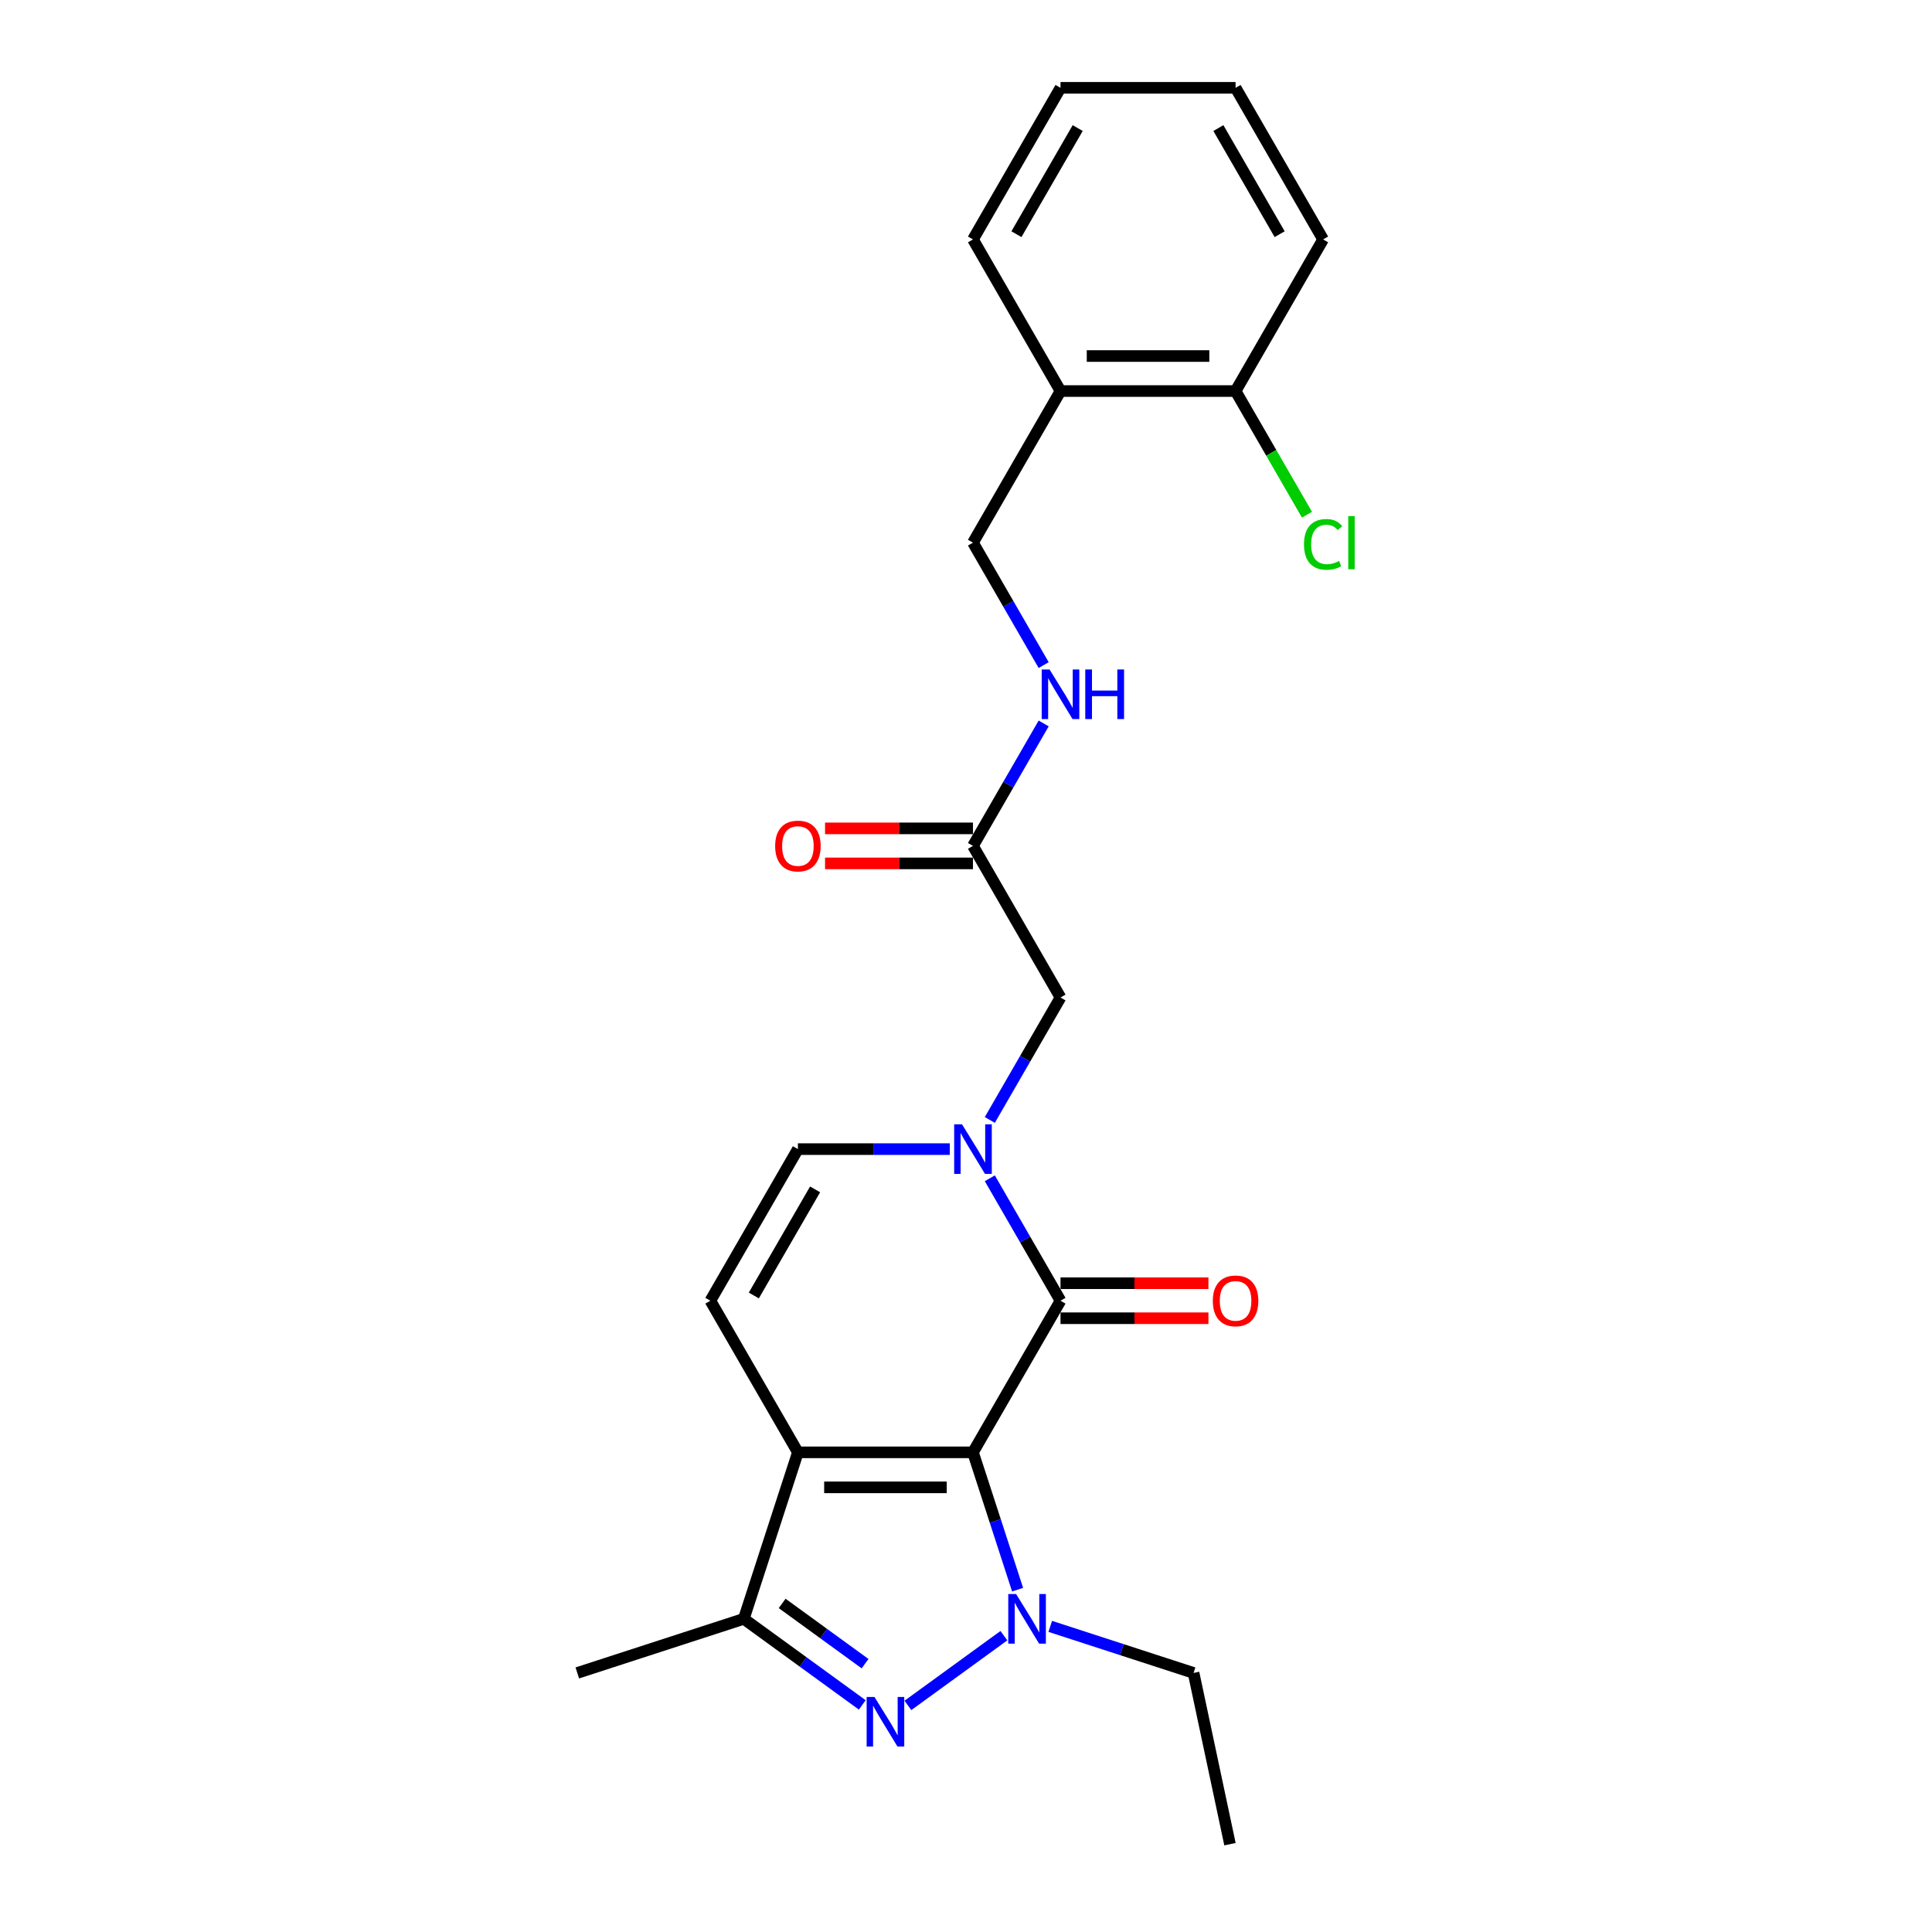 <?xml version='1.0' encoding='iso-8859-1'?>
<svg version='1.1' baseProfile='full'
              xmlns='http://www.w3.org/2000/svg'
                      xmlns:rdkit='http://www.rdkit.org/xml'
                      xmlns:xlink='http://www.w3.org/1999/xlink'
                  xml:space='preserve'
width='1000px' height='1000px' viewBox='0 0 1000 1000'>
<!-- END OF HEADER -->
<rect style='opacity:1.0;fill:#FFFFFF;stroke:none' width='1000' height='1000' x='0' y='0'> </rect>
<path class='bond-0' d='M 503.61,751.729 L 515.158,787.271' style='fill:none;fill-rule:evenodd;stroke:#000000;stroke-width:6px;stroke-linecap:butt;stroke-linejoin:miter;stroke-opacity:1' />
<path class='bond-0' d='M 515.158,787.271 L 526.706,822.813' style='fill:none;fill-rule:evenodd;stroke:#0000FF;stroke-width:6px;stroke-linecap:butt;stroke-linejoin:miter;stroke-opacity:1' />
<path class='bond-1' d='M 503.61,751.729 L 412.995,751.729' style='fill:none;fill-rule:evenodd;stroke:#000000;stroke-width:6px;stroke-linecap:butt;stroke-linejoin:miter;stroke-opacity:1' />
<path class='bond-1' d='M 490.018,769.852 L 426.587,769.852' style='fill:none;fill-rule:evenodd;stroke:#000000;stroke-width:6px;stroke-linecap:butt;stroke-linejoin:miter;stroke-opacity:1' />
<path class='bond-2' d='M 503.61,751.729 L 548.917,673.254' style='fill:none;fill-rule:evenodd;stroke:#000000;stroke-width:6px;stroke-linecap:butt;stroke-linejoin:miter;stroke-opacity:1' />
<path class='bond-3' d='M 519.614,846.626 L 469.929,882.724' style='fill:none;fill-rule:evenodd;stroke:#0000FF;stroke-width:6px;stroke-linecap:butt;stroke-linejoin:miter;stroke-opacity:1' />
<path class='bond-16' d='M 543.609,841.807 L 580.7,853.859' style='fill:none;fill-rule:evenodd;stroke:#0000FF;stroke-width:6px;stroke-linecap:butt;stroke-linejoin:miter;stroke-opacity:1' />
<path class='bond-16' d='M 580.7,853.859 L 617.791,865.911' style='fill:none;fill-rule:evenodd;stroke:#000000;stroke-width:6px;stroke-linecap:butt;stroke-linejoin:miter;stroke-opacity:1' />
<path class='bond-5' d='M 412.995,751.729 L 384.993,837.909' style='fill:none;fill-rule:evenodd;stroke:#000000;stroke-width:6px;stroke-linecap:butt;stroke-linejoin:miter;stroke-opacity:1' />
<path class='bond-6' d='M 412.995,751.729 L 367.687,673.254' style='fill:none;fill-rule:evenodd;stroke:#000000;stroke-width:6px;stroke-linecap:butt;stroke-linejoin:miter;stroke-opacity:1' />
<path class='bond-4' d='M 548.917,673.254 L 530.622,641.565' style='fill:none;fill-rule:evenodd;stroke:#000000;stroke-width:6px;stroke-linecap:butt;stroke-linejoin:miter;stroke-opacity:1' />
<path class='bond-4' d='M 530.622,641.565 L 512.326,609.876' style='fill:none;fill-rule:evenodd;stroke:#0000FF;stroke-width:6px;stroke-linecap:butt;stroke-linejoin:miter;stroke-opacity:1' />
<path class='bond-11' d='M 548.917,682.316 L 587.202,682.316' style='fill:none;fill-rule:evenodd;stroke:#000000;stroke-width:6px;stroke-linecap:butt;stroke-linejoin:miter;stroke-opacity:1' />
<path class='bond-11' d='M 587.202,682.316 L 625.487,682.316' style='fill:none;fill-rule:evenodd;stroke:#FF0000;stroke-width:6px;stroke-linecap:butt;stroke-linejoin:miter;stroke-opacity:1' />
<path class='bond-11' d='M 548.917,664.193 L 587.202,664.193' style='fill:none;fill-rule:evenodd;stroke:#000000;stroke-width:6px;stroke-linecap:butt;stroke-linejoin:miter;stroke-opacity:1' />
<path class='bond-11' d='M 587.202,664.193 L 625.487,664.193' style='fill:none;fill-rule:evenodd;stroke:#FF0000;stroke-width:6px;stroke-linecap:butt;stroke-linejoin:miter;stroke-opacity:1' />
<path class='bond-24' d='M 446.305,882.455 L 415.649,860.182' style='fill:none;fill-rule:evenodd;stroke:#0000FF;stroke-width:6px;stroke-linecap:butt;stroke-linejoin:miter;stroke-opacity:1' />
<path class='bond-24' d='M 415.649,860.182 L 384.993,837.909' style='fill:none;fill-rule:evenodd;stroke:#000000;stroke-width:6px;stroke-linecap:butt;stroke-linejoin:miter;stroke-opacity:1' />
<path class='bond-24' d='M 447.761,861.111 L 426.301,845.52' style='fill:none;fill-rule:evenodd;stroke:#0000FF;stroke-width:6px;stroke-linecap:butt;stroke-linejoin:miter;stroke-opacity:1' />
<path class='bond-24' d='M 426.301,845.52 L 404.842,829.929' style='fill:none;fill-rule:evenodd;stroke:#000000;stroke-width:6px;stroke-linecap:butt;stroke-linejoin:miter;stroke-opacity:1' />
<path class='bond-7' d='M 491.612,594.779 L 452.304,594.779' style='fill:none;fill-rule:evenodd;stroke:#0000FF;stroke-width:6px;stroke-linecap:butt;stroke-linejoin:miter;stroke-opacity:1' />
<path class='bond-7' d='M 452.304,594.779 L 412.995,594.779' style='fill:none;fill-rule:evenodd;stroke:#000000;stroke-width:6px;stroke-linecap:butt;stroke-linejoin:miter;stroke-opacity:1' />
<path class='bond-8' d='M 512.326,579.683 L 530.622,547.993' style='fill:none;fill-rule:evenodd;stroke:#0000FF;stroke-width:6px;stroke-linecap:butt;stroke-linejoin:miter;stroke-opacity:1' />
<path class='bond-8' d='M 530.622,547.993 L 548.917,516.304' style='fill:none;fill-rule:evenodd;stroke:#000000;stroke-width:6px;stroke-linecap:butt;stroke-linejoin:miter;stroke-opacity:1' />
<path class='bond-18' d='M 384.993,837.909 L 298.813,865.911' style='fill:none;fill-rule:evenodd;stroke:#000000;stroke-width:6px;stroke-linecap:butt;stroke-linejoin:miter;stroke-opacity:1' />
<path class='bond-25' d='M 367.687,673.254 L 412.995,594.779' style='fill:none;fill-rule:evenodd;stroke:#000000;stroke-width:6px;stroke-linecap:butt;stroke-linejoin:miter;stroke-opacity:1' />
<path class='bond-25' d='M 390.178,670.544 L 421.894,615.612' style='fill:none;fill-rule:evenodd;stroke:#000000;stroke-width:6px;stroke-linecap:butt;stroke-linejoin:miter;stroke-opacity:1' />
<path class='bond-9' d='M 548.917,516.304 L 503.61,437.829' style='fill:none;fill-rule:evenodd;stroke:#000000;stroke-width:6px;stroke-linecap:butt;stroke-linejoin:miter;stroke-opacity:1' />
<path class='bond-12' d='M 503.61,437.829 L 521.906,406.14' style='fill:none;fill-rule:evenodd;stroke:#000000;stroke-width:6px;stroke-linecap:butt;stroke-linejoin:miter;stroke-opacity:1' />
<path class='bond-12' d='M 521.906,406.14 L 540.201,374.451' style='fill:none;fill-rule:evenodd;stroke:#0000FF;stroke-width:6px;stroke-linecap:butt;stroke-linejoin:miter;stroke-opacity:1' />
<path class='bond-15' d='M 503.61,428.768 L 465.325,428.768' style='fill:none;fill-rule:evenodd;stroke:#000000;stroke-width:6px;stroke-linecap:butt;stroke-linejoin:miter;stroke-opacity:1' />
<path class='bond-15' d='M 465.325,428.768 L 427.04,428.768' style='fill:none;fill-rule:evenodd;stroke:#FF0000;stroke-width:6px;stroke-linecap:butt;stroke-linejoin:miter;stroke-opacity:1' />
<path class='bond-15' d='M 503.61,446.891 L 465.325,446.891' style='fill:none;fill-rule:evenodd;stroke:#000000;stroke-width:6px;stroke-linecap:butt;stroke-linejoin:miter;stroke-opacity:1' />
<path class='bond-15' d='M 465.325,446.891 L 427.04,446.891' style='fill:none;fill-rule:evenodd;stroke:#FF0000;stroke-width:6px;stroke-linecap:butt;stroke-linejoin:miter;stroke-opacity:1' />
<path class='bond-10' d='M 548.917,202.404 L 503.61,280.879' style='fill:none;fill-rule:evenodd;stroke:#000000;stroke-width:6px;stroke-linecap:butt;stroke-linejoin:miter;stroke-opacity:1' />
<path class='bond-14' d='M 548.917,202.404 L 639.532,202.404' style='fill:none;fill-rule:evenodd;stroke:#000000;stroke-width:6px;stroke-linecap:butt;stroke-linejoin:miter;stroke-opacity:1' />
<path class='bond-14' d='M 562.51,184.281 L 625.94,184.281' style='fill:none;fill-rule:evenodd;stroke:#000000;stroke-width:6px;stroke-linecap:butt;stroke-linejoin:miter;stroke-opacity:1' />
<path class='bond-19' d='M 548.917,202.404 L 503.61,123.929' style='fill:none;fill-rule:evenodd;stroke:#000000;stroke-width:6px;stroke-linecap:butt;stroke-linejoin:miter;stroke-opacity:1' />
<path class='bond-13' d='M 540.201,344.258 L 521.906,312.569' style='fill:none;fill-rule:evenodd;stroke:#0000FF;stroke-width:6px;stroke-linecap:butt;stroke-linejoin:miter;stroke-opacity:1' />
<path class='bond-13' d='M 521.906,312.569 L 503.61,280.879' style='fill:none;fill-rule:evenodd;stroke:#000000;stroke-width:6px;stroke-linecap:butt;stroke-linejoin:miter;stroke-opacity:1' />
<path class='bond-17' d='M 639.532,202.404 L 658.011,234.411' style='fill:none;fill-rule:evenodd;stroke:#000000;stroke-width:6px;stroke-linecap:butt;stroke-linejoin:miter;stroke-opacity:1' />
<path class='bond-17' d='M 658.011,234.411 L 676.49,266.417' style='fill:none;fill-rule:evenodd;stroke:#00CC00;stroke-width:6px;stroke-linecap:butt;stroke-linejoin:miter;stroke-opacity:1' />
<path class='bond-20' d='M 639.532,202.404 L 684.84,123.929' style='fill:none;fill-rule:evenodd;stroke:#000000;stroke-width:6px;stroke-linecap:butt;stroke-linejoin:miter;stroke-opacity:1' />
<path class='bond-21' d='M 617.791,865.911 L 636.631,954.545' style='fill:none;fill-rule:evenodd;stroke:#000000;stroke-width:6px;stroke-linecap:butt;stroke-linejoin:miter;stroke-opacity:1' />
<path class='bond-22' d='M 503.61,123.929 L 548.917,45.455' style='fill:none;fill-rule:evenodd;stroke:#000000;stroke-width:6px;stroke-linecap:butt;stroke-linejoin:miter;stroke-opacity:1' />
<path class='bond-22' d='M 526.101,121.22 L 557.816,66.287' style='fill:none;fill-rule:evenodd;stroke:#000000;stroke-width:6px;stroke-linecap:butt;stroke-linejoin:miter;stroke-opacity:1' />
<path class='bond-26' d='M 684.84,123.929 L 639.532,45.455' style='fill:none;fill-rule:evenodd;stroke:#000000;stroke-width:6px;stroke-linecap:butt;stroke-linejoin:miter;stroke-opacity:1' />
<path class='bond-26' d='M 662.349,121.22 L 630.634,66.287' style='fill:none;fill-rule:evenodd;stroke:#000000;stroke-width:6px;stroke-linecap:butt;stroke-linejoin:miter;stroke-opacity:1' />
<path class='bond-23' d='M 548.917,45.455 L 639.532,45.455' style='fill:none;fill-rule:evenodd;stroke:#000000;stroke-width:6px;stroke-linecap:butt;stroke-linejoin:miter;stroke-opacity:1' />
<path  class='atom-1' d='M 525.939 825.078
L 534.348 838.67
Q 535.182 840.011, 536.523 842.44
Q 537.864 844.868, 537.936 845.013
L 537.936 825.078
L 541.343 825.078
L 541.343 850.74
L 537.828 850.74
L 528.802 835.879
Q 527.751 834.139, 526.628 832.146
Q 525.54 830.152, 525.214 829.536
L 525.214 850.74
L 521.879 850.74
L 521.879 825.078
L 525.939 825.078
' fill='#0000FF'/>
<path  class='atom-4' d='M 452.63 878.34
L 461.039 891.932
Q 461.873 893.273, 463.214 895.702
Q 464.555 898.13, 464.627 898.275
L 464.627 878.34
L 468.034 878.34
L 468.034 904.002
L 464.518 904.002
L 455.493 889.141
Q 454.442 887.402, 453.318 885.408
Q 452.231 883.415, 451.905 882.798
L 451.905 904.002
L 448.57 904.002
L 448.57 878.34
L 452.63 878.34
' fill='#0000FF'/>
<path  class='atom-5' d='M 497.937 581.948
L 506.346 595.54
Q 507.18 596.881, 508.521 599.31
Q 509.862 601.738, 509.935 601.883
L 509.935 581.948
L 513.342 581.948
L 513.342 607.61
L 509.826 607.61
L 500.801 592.749
Q 499.75 591.009, 498.626 589.016
Q 497.539 587.022, 497.212 586.406
L 497.212 607.61
L 493.878 607.61
L 493.878 581.948
L 497.937 581.948
' fill='#0000FF'/>
<path  class='atom-12' d='M 627.752 673.327
Q 627.752 667.165, 630.797 663.721
Q 633.842 660.278, 639.532 660.278
Q 645.223 660.278, 648.268 663.721
Q 651.312 667.165, 651.312 673.327
Q 651.312 679.561, 648.231 683.113
Q 645.151 686.629, 639.532 686.629
Q 633.878 686.629, 630.797 683.113
Q 627.752 679.597, 627.752 673.327
M 639.532 683.729
Q 643.447 683.729, 645.549 681.119
Q 647.688 678.473, 647.688 673.327
Q 647.688 668.288, 645.549 665.751
Q 643.447 663.178, 639.532 663.178
Q 635.618 663.178, 633.479 665.715
Q 631.377 668.252, 631.377 673.327
Q 631.377 678.51, 633.479 681.119
Q 635.618 683.729, 639.532 683.729
' fill='#FF0000'/>
<path  class='atom-13' d='M 543.245 346.523
L 551.654 360.115
Q 552.488 361.457, 553.829 363.885
Q 555.17 366.314, 555.242 366.458
L 555.242 346.523
L 558.649 346.523
L 558.649 372.185
L 555.134 372.185
L 546.108 357.325
Q 545.057 355.585, 543.934 353.591
Q 542.846 351.598, 542.52 350.981
L 542.52 372.185
L 539.185 372.185
L 539.185 346.523
L 543.245 346.523
' fill='#0000FF'/>
<path  class='atom-13' d='M 561.73 346.523
L 565.21 346.523
L 565.21 357.433
L 578.331 357.433
L 578.331 346.523
L 581.811 346.523
L 581.811 372.185
L 578.331 372.185
L 578.331 360.333
L 565.21 360.333
L 565.21 372.185
L 561.73 372.185
L 561.73 346.523
' fill='#0000FF'/>
<path  class='atom-16' d='M 401.215 437.902
Q 401.215 431.74, 404.259 428.297
Q 407.304 424.853, 412.995 424.853
Q 418.685 424.853, 421.73 428.297
Q 424.775 431.74, 424.775 437.902
Q 424.775 444.136, 421.694 447.688
Q 418.613 451.204, 412.995 451.204
Q 407.34 451.204, 404.259 447.688
Q 401.215 444.172, 401.215 437.902
M 412.995 448.304
Q 416.909 448.304, 419.012 445.695
Q 421.15 443.049, 421.15 437.902
Q 421.15 432.864, 419.012 430.326
Q 416.909 427.753, 412.995 427.753
Q 409.08 427.753, 406.942 430.29
Q 404.839 432.827, 404.839 437.902
Q 404.839 443.085, 406.942 445.695
Q 409.08 448.304, 412.995 448.304
' fill='#FF0000'/>
<path  class='atom-18' d='M 674.945 281.767
Q 674.945 275.388, 677.917 272.053
Q 680.925 268.683, 686.616 268.683
Q 691.908 268.683, 694.735 272.416
L 692.343 274.373
Q 690.277 271.655, 686.616 271.655
Q 682.738 271.655, 680.672 274.264
Q 678.642 276.838, 678.642 281.767
Q 678.642 286.842, 680.744 289.452
Q 682.883 292.061, 687.015 292.061
Q 689.842 292.061, 693.14 290.358
L 694.155 293.076
Q 692.814 293.946, 690.784 294.453
Q 688.754 294.961, 686.507 294.961
Q 680.925 294.961, 677.917 291.554
Q 674.945 288.147, 674.945 281.767
' fill='#00CC00'/>
<path  class='atom-18' d='M 697.852 267.124
L 701.187 267.124
L 701.187 294.635
L 697.852 294.635
L 697.852 267.124
' fill='#00CC00'/>
</svg>

